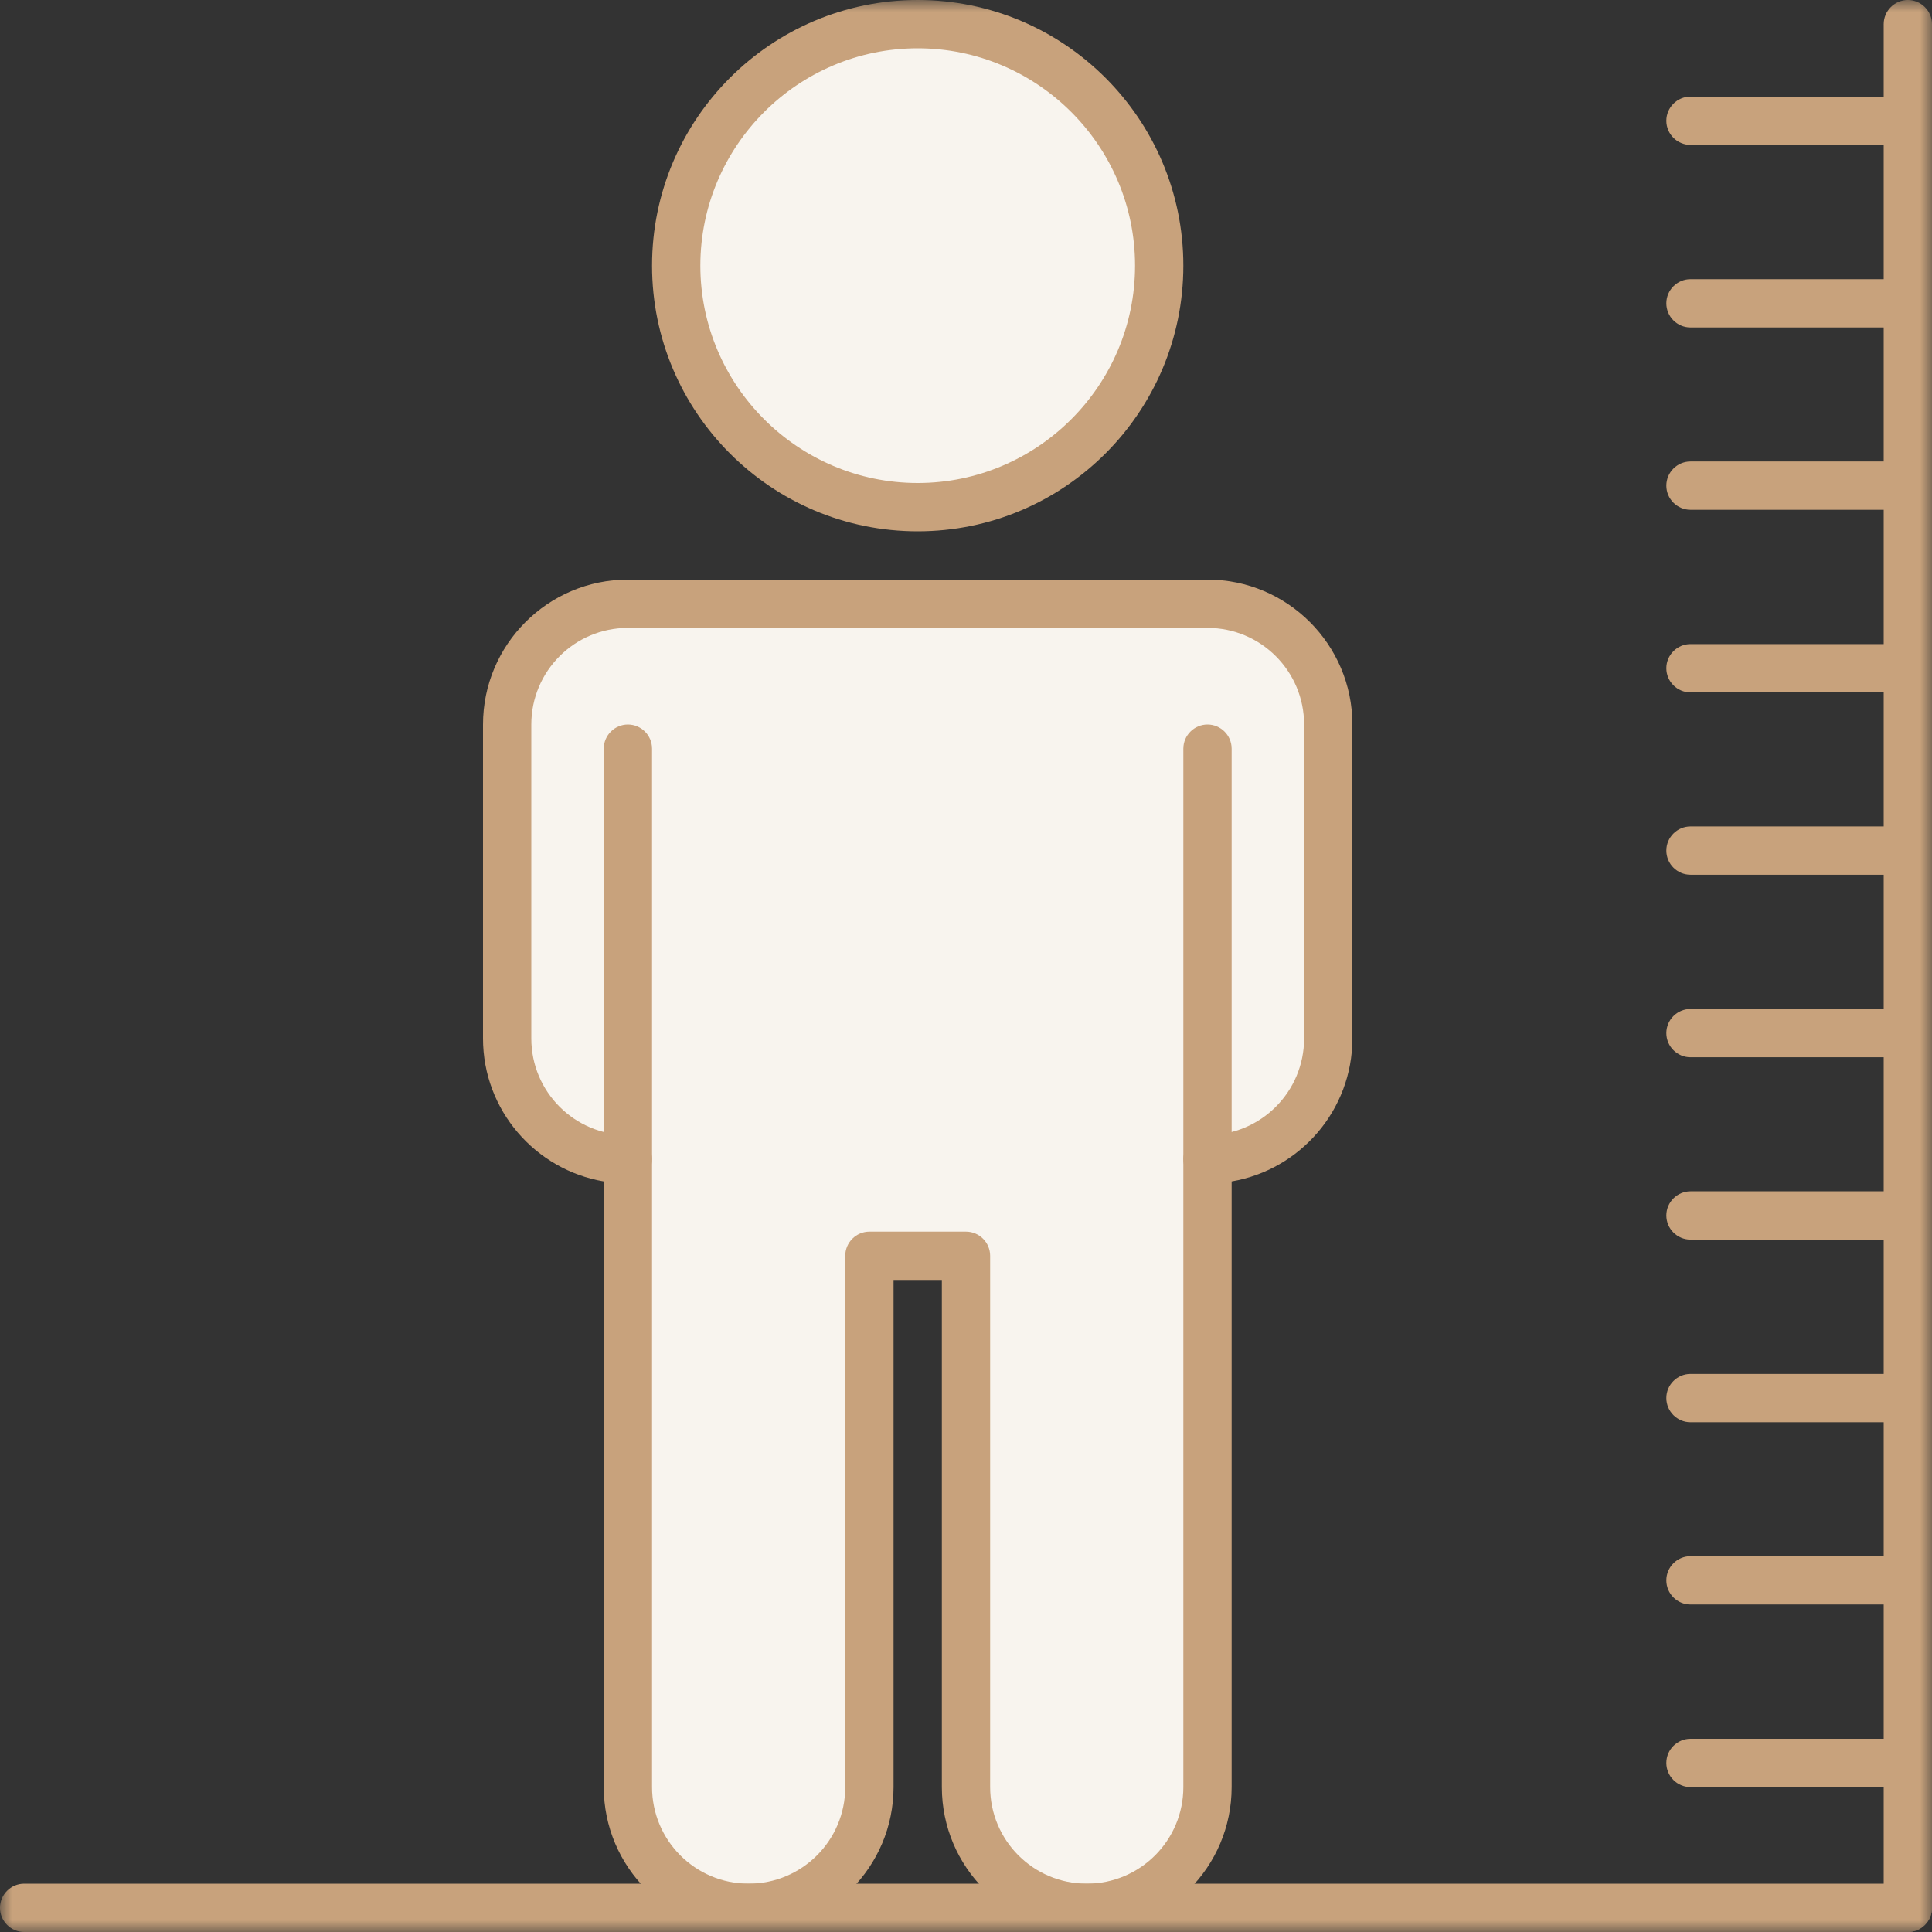<svg width="80" height="80" viewBox="0 0 80 80" fill="none" xmlns="http://www.w3.org/2000/svg">
<rect x="0" y="0" width="80" height="80" fill="#333333" stroke="none"/>
<g clip-path="url(#clip0_230_7860)">
<mask id="mask0_230_7860" style="mask-type:luminance" maskUnits="userSpaceOnUse" x="0" y="0" width="80" height="80">
<path d="M80 0H0V80H80V0Z" fill="white"/>
</mask>
<g mask="url(#mask0_230_7860)">
<path d="M38 21C43.523 21 48 16.523 48 11C48 5.477 43.523 1 38 1C32.477 1 28 5.477 28 11C28 16.523 32.477 21 38 21Z" fill="#F8F4EE"/>
<path d="M38 22C31.93 22 27 17.07 27 11C27 4.93 31.93 0 38 0C44.07 0 49 4.93 49 11C49 17.07 44.07 22 38 22ZM38 2C33.04 2 29 6.04 29 11C29 15.96 33.04 20 38 20C42.96 20 47 15.96 47 11C47 6.04 42.96 2 38 2Z" fill="#C8A27C"/>
<path d="M50 25H26C23.24 25 21 27.24 21 30V43C21 45.76 23.24 48 26 48V74C26 76.76 28.24 79 31 79C33.76 79 36 76.76 36 74V52H40V74C40 76.76 42.24 79 45 79C47.76 79 50 76.76 50 74V48C52.76 48 55 45.76 55 43V30C55 27.24 52.76 25 50 25Z" fill="#F8F4EE"/>
<path d="M45 80C41.69 80 39 77.31 39 74V53H37V74C37 77.31 34.31 80 31 80C27.69 80 25 77.31 25 74V48.92C22.17 48.44 20 45.97 20 43V30C20 26.69 22.69 24 26 24H50C53.31 24 56 26.69 56 30V43C56 45.97 53.83 48.44 51 48.92V74C51 77.31 48.31 80 45 80ZM36 51H40C40.55 51 41 51.45 41 52V74C41 76.21 42.79 78 45 78C47.21 78 49 76.21 49 74V48C49 47.45 49.45 47 50 47C52.21 47 54 45.21 54 43V30C54 27.79 52.21 26 50 26H26C23.79 26 22 27.79 22 30V43C22 45.21 23.79 47 26 47C26.55 47 27 47.45 27 48V74C27 76.21 28.79 78 31 78C33.21 78 35 76.21 35 74V52C35 51.45 35.45 51 36 51Z" fill="#C8A27C"/>
<path d="M79 80C78.45 80 78 79.55 78 79V1C78 0.45 78.45 0 79 0C79.55 0 80 0.45 80 1V79C80 79.55 79.55 80 79 80Z" fill="#C8A27C"/>
<path d="M79 80H1C0.45 80 0 79.55 0 79C0 78.45 0.45 78 1 78H79C79.55 78 80 78.45 80 79C80 79.55 79.55 80 79 80Z" fill="#C8A27C"/>
<path d="M79 6H70C69.45 6 69 5.55 69 5C69 4.45 69.45 4 70 4H79C79.55 4 80 4.45 80 5C80 5.55 79.55 6 79 6Z" fill="#C8A27C"/>
<path d="M79 13.56H70C69.45 13.56 69 13.111 69 12.56C69 12.011 69.45 11.56 70 11.56H79C79.55 11.56 80 12.011 80 12.56C80 13.111 79.55 13.56 79 13.56Z" fill="#C8A27C"/>
<path d="M79 21.109H70C69.45 21.109 69 20.659 69 20.109C69 19.559 69.45 19.109 70 19.109H79C79.55 19.109 80 19.559 80 20.109C80 20.659 79.55 21.109 79 21.109Z" fill="#C8A27C"/>
<path d="M79 28.67H70C69.45 28.67 69 28.22 69 27.67C69 27.12 69.45 26.67 70 26.67H79C79.55 26.67 80 27.12 80 27.67C80 28.22 79.55 28.67 79 28.67Z" fill="#C8A27C"/>
<path d="M79 36.221H70C69.45 36.221 69 35.771 69 35.221C69 34.671 69.45 34.221 70 34.221H79C79.55 34.221 80 34.671 80 35.221C80 35.771 79.55 36.221 79 36.221Z" fill="#C8A27C"/>
<path d="M79 43.779H70C69.45 43.779 69 43.329 69 42.779C69 42.229 69.45 41.779 70 41.779H79C79.55 41.779 80 42.229 80 42.779C80 43.329 79.55 43.779 79 43.779Z" fill="#C8A27C"/>
<path d="M79 51.33H70C69.45 51.33 69 50.88 69 50.33C69 49.78 69.45 49.33 70 49.33H79C79.55 49.33 80 49.78 80 50.33C80 50.88 79.55 51.33 79 51.33Z" fill="#C8A27C"/>
<path d="M79 58.891H70C69.45 58.891 69 58.441 69 57.891C69 57.341 69.45 56.891 70 56.891H79C79.55 56.891 80 57.341 80 57.891C80 58.441 79.55 58.891 79 58.891Z" fill="#C8A27C"/>
<path d="M79 66.439H70C69.45 66.439 69 65.99 69 65.439C69 64.889 69.45 64.439 70 64.439H79C79.55 64.439 80 64.889 80 65.439C80 65.99 79.55 66.439 79 66.439Z" fill="#C8A27C"/>
<path d="M79 74H70C69.45 74 69 73.55 69 73C69 72.45 69.45 72 70 72H79C79.55 72 80 72.45 80 73C80 73.55 79.55 74 79 74Z" fill="#C8A27C"/>
<path d="M26 49C25.45 49 25 48.55 25 48V31C25 30.45 25.45 30 26 30C26.55 30 27 30.45 27 31V48C27 48.55 26.55 49 26 49Z" fill="#C8A27C"/>
<path d="M50 49C49.45 49 49 48.55 49 48V31C49 30.45 49.45 30 50 30C50.55 30 51 30.45 51 31V48C51 48.55 50.55 49 50 49Z" fill="#C8A27C"/>
</g>
</g>
<defs>
<clipPath id="clip0_230_7860">
<rect width="80" height="80" fill="white"/>
</clipPath>
</defs>
</svg>

